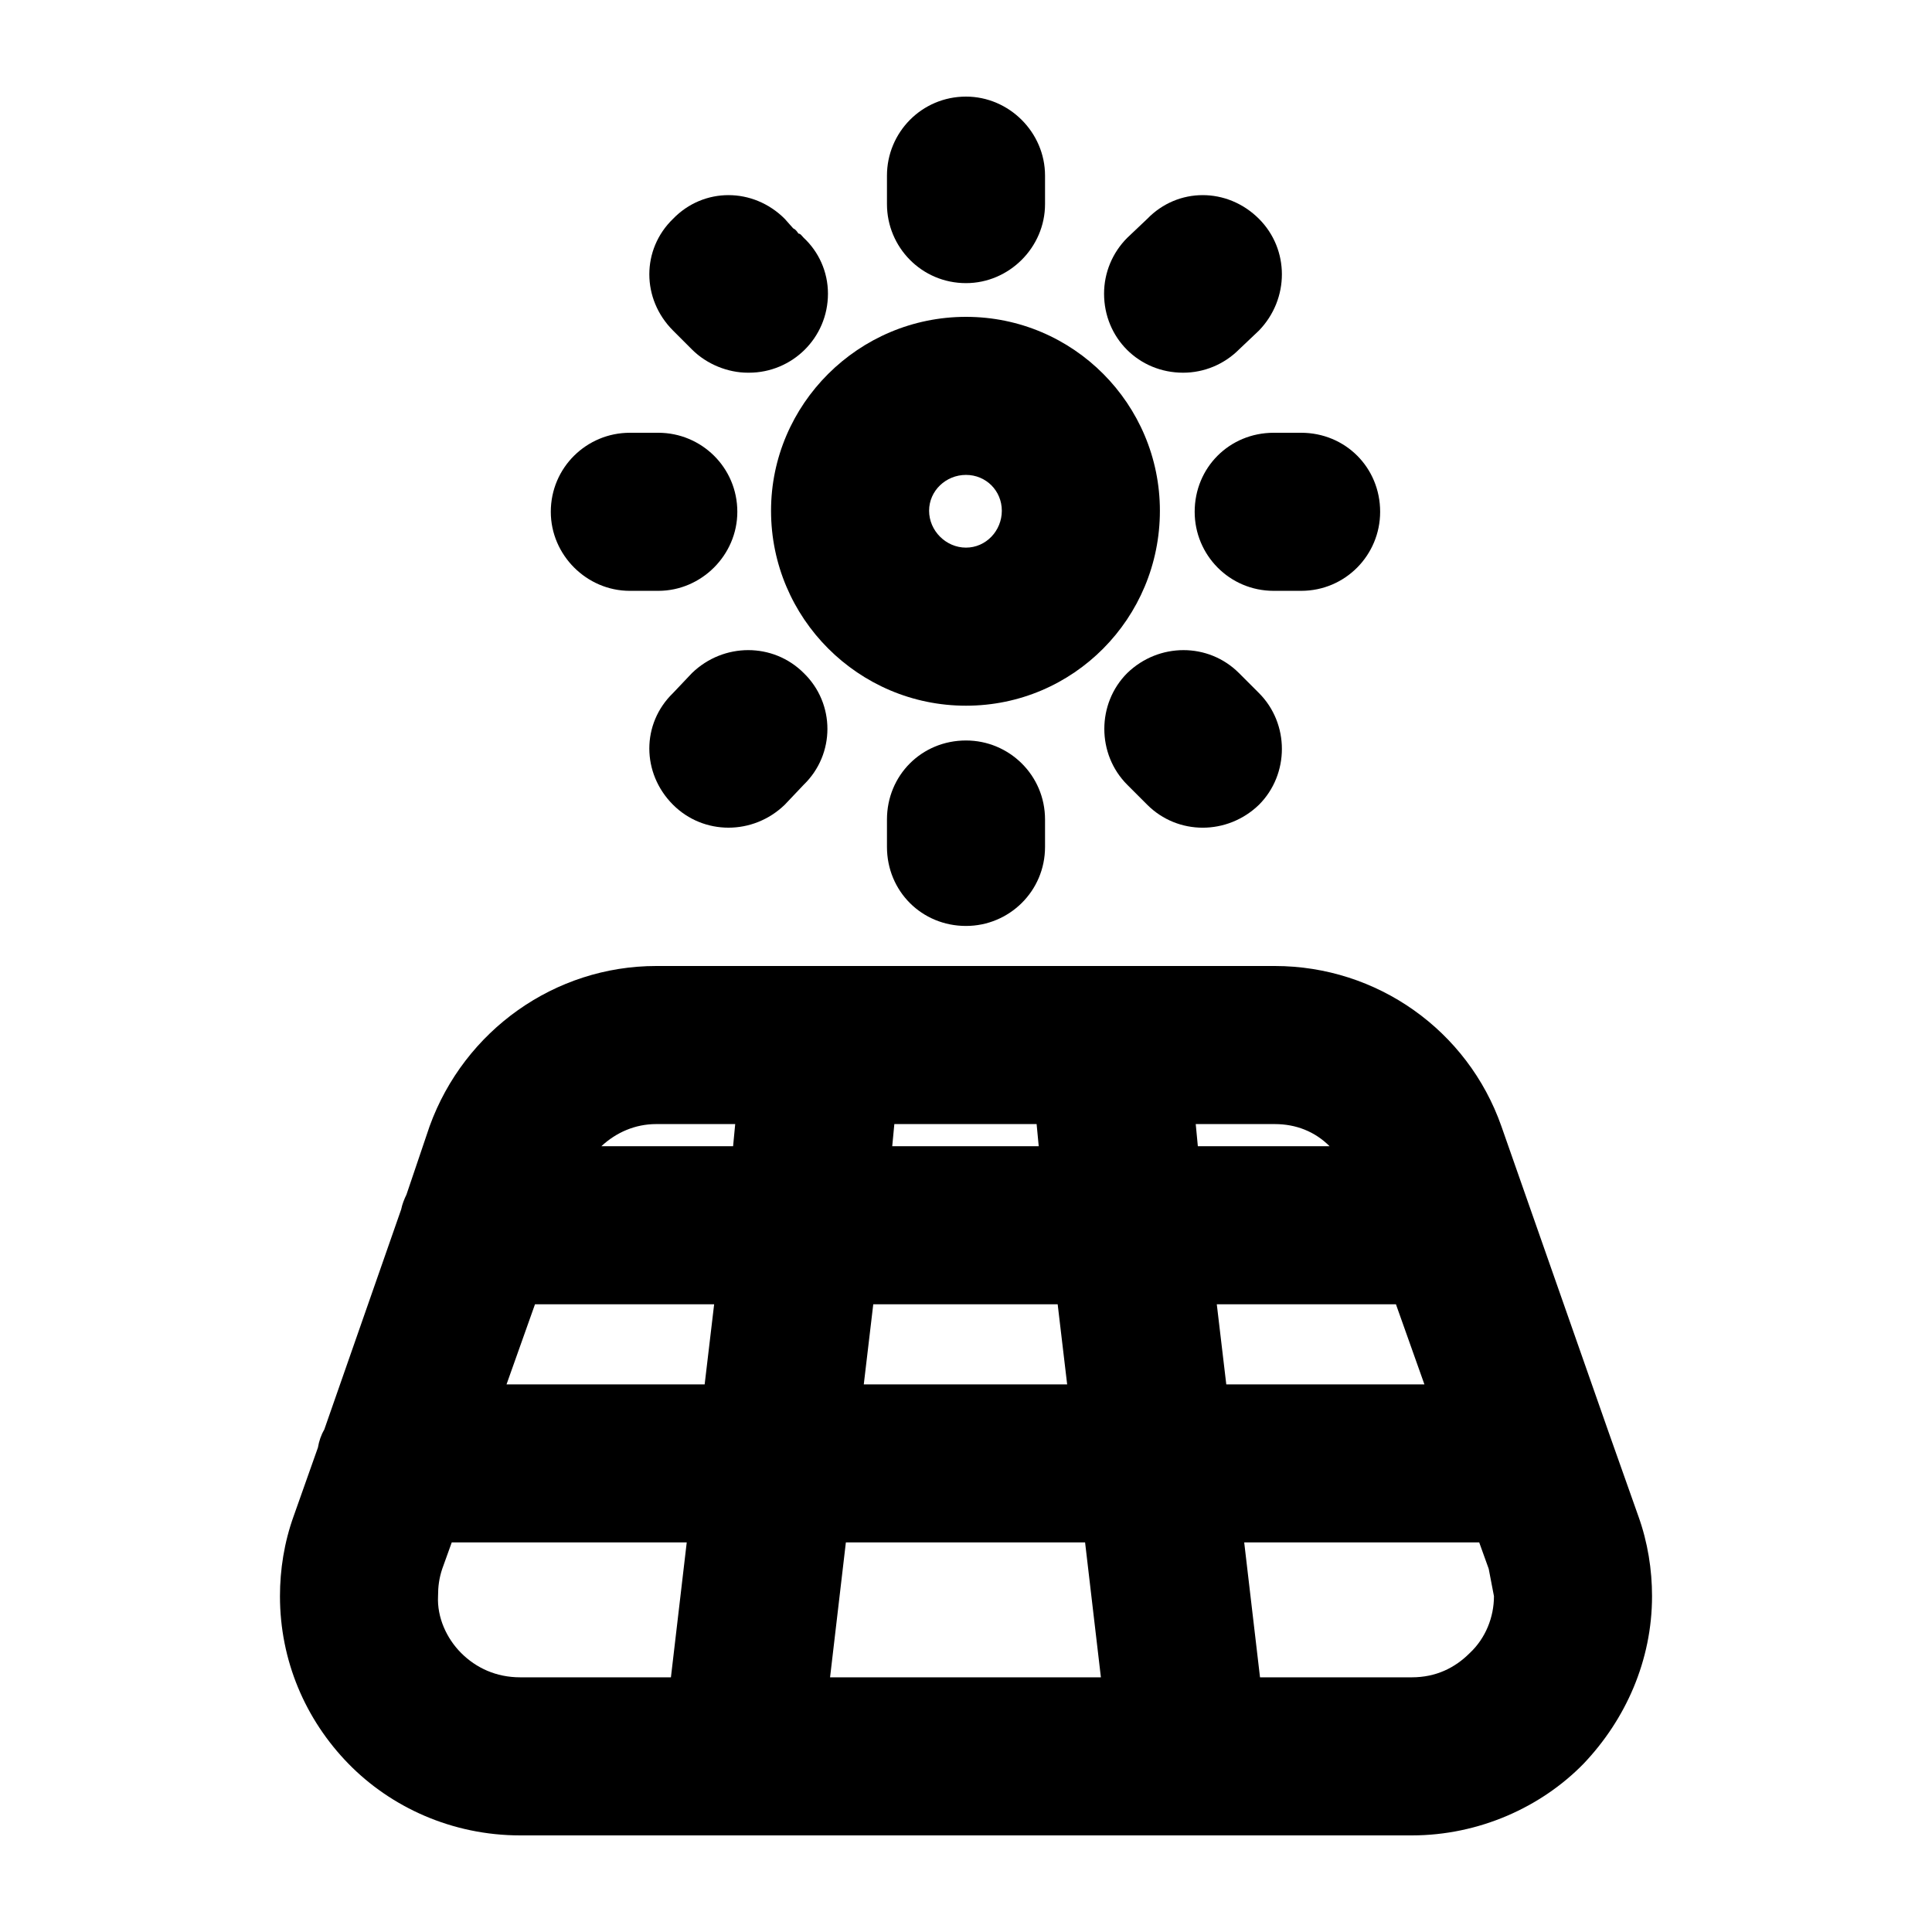 <svg xmlns="http://www.w3.org/2000/svg" xmlns:xlink="http://www.w3.org/1999/xlink" version="1.1" x="0px" y="0px" viewBox="0 0 100 100" enable-background="new 0 0 100 100" xml:space="preserve"><g><g><g><path d="M84.8,78.473c0.491,1.364,0.709,2.782,0.709,4.145c0,3.327-1.364,6.382-3.545,8.673C79.782,93.527,76.564,95,73.073,95     H62.055H60.8H39.145h-1.255H26.927c-3.545,0-6.709-1.473-8.891-3.709C15.8,89,14.491,85.945,14.491,82.618     c0-1.364,0.218-2.782,0.709-4.145l1.255-3.545c0.055-0.327,0.164-0.655,0.327-0.927l3.982-11.4     c0.055-0.273,0.164-0.545,0.273-0.764l1.2-3.545C24.036,53.327,28.727,50,33.964,50h7.964h1.255h13.636h1.255h7.909     c5.291,0,9.982,3.327,11.727,8.291l5.564,15.873L84.8,78.473z M77.327,82.618L77.055,81.2l-0.491-1.364H64.4l0.818,6.982h7.855     c1.255,0,2.236-0.491,3-1.255C76.891,84.8,77.327,83.709,77.327,82.618z M73.727,71.655l-1.473-4.145h-9.273l0.491,4.145H73.727z      M62,59.327h6.818c-0.764-0.764-1.745-1.145-2.836-1.145h-4.091L62,59.327z M56.982,86.818l-0.818-6.982H43.782l-0.818,6.982     H56.982z M55.236,71.655l-0.491-4.145H45.2l-0.491,4.145H55.236z M53.764,59.327l-0.109-1.145h-7.364l-0.109,1.145H53.764z      M37.945,59.327l0.109-1.145h-4.091c-1.091,0-2.073,0.436-2.836,1.145H37.945z M36.473,71.655l0.491-4.145h-9.273l-1.473,4.145     H36.473z M34.727,86.818l0.818-6.982H23.382L22.891,81.2c-0.164,0.491-0.218,0.927-0.218,1.418     c-0.055,1.091,0.436,2.182,1.2,2.945s1.8,1.255,3.055,1.255H34.727z"></path><path d="M67.345,22.4c2.291,0,4.091,1.8,4.091,4.091c0,2.236-1.8,4.091-4.091,4.091h-1.418c-2.291,0-4.091-1.855-4.091-4.091     c0-2.291,1.8-4.091,4.091-4.091H67.345z"></path><path d="M65.164,11.327c1.582,1.582,1.582,4.145,0,5.782l-1.036,0.982c-0.764,0.764-1.8,1.2-2.891,1.2     c-2.291,0-4.091-1.8-4.091-4.091c0-1.091,0.436-2.127,1.2-2.891l1.036-0.982C60.964,9.691,63.527,9.691,65.164,11.327z"></path><path d="M65.164,35.873c1.582,1.582,1.582,4.2,0,5.782c-1.636,1.582-4.2,1.582-5.782,0l-1.036-1.036     c-1.582-1.582-1.582-4.2,0-5.782c1.636-1.582,4.2-1.582,5.782,0L65.164,35.873z"></path><path d="M54.091,42.418v1.418c0,2.291-1.855,4.091-4.091,4.091c-2.291,0-4.091-1.8-4.091-4.091v-1.418     c0-2.291,1.8-4.091,4.091-4.091C52.236,38.327,54.091,40.127,54.091,42.418z"></path><path d="M54.091,9.091v1.473c0,2.236-1.855,4.091-4.091,4.091c-2.291,0-4.091-1.855-4.091-4.091V9.091     C45.909,6.855,47.709,5,50,5C52.236,5,54.091,6.855,54.091,9.091z"></path><path d="M50,16.4c5.564,0,10.036,4.527,10.036,10.036C60.036,32,55.564,36.527,50,36.527S39.909,32,39.909,26.436     C39.909,20.927,44.436,16.4,50,16.4z M51.854,26.436c0-1.036-0.818-1.855-1.855-1.855c-1.036,0-1.909,0.818-1.909,1.855     s0.873,1.909,1.909,1.909C51.036,28.345,51.854,27.473,51.854,26.436z"></path><path d="M41.6,12.309c0.764,0.709,1.255,1.745,1.255,2.891c0,2.291-1.855,4.091-4.091,4.091h-0.055     c-1.036,0-2.127-0.436-2.891-1.2l-0.982-0.982c-1.636-1.636-1.636-4.2,0-5.782c1.582-1.636,4.145-1.636,5.782,0l0.436,0.491     c0.109,0.055,0.164,0.109,0.273,0.273C41.436,12.091,41.491,12.2,41.6,12.309z"></path><path d="M41.6,34.836c1.636,1.582,1.636,4.2,0,5.782l-0.982,1.036c-1.636,1.582-4.2,1.582-5.782,0     c-1.636-1.636-1.636-4.2,0-5.782l0.982-1.036C37.455,33.255,40.018,33.255,41.6,34.836z"></path><path d="M34.073,22.4c2.236,0,4.091,1.8,4.091,4.091c0,2.236-1.855,4.091-4.091,4.091H32.6c-2.236,0-4.091-1.855-4.091-4.091     c0-2.291,1.855-4.091,4.091-4.091H34.073z"></path></g></g></g></svg>